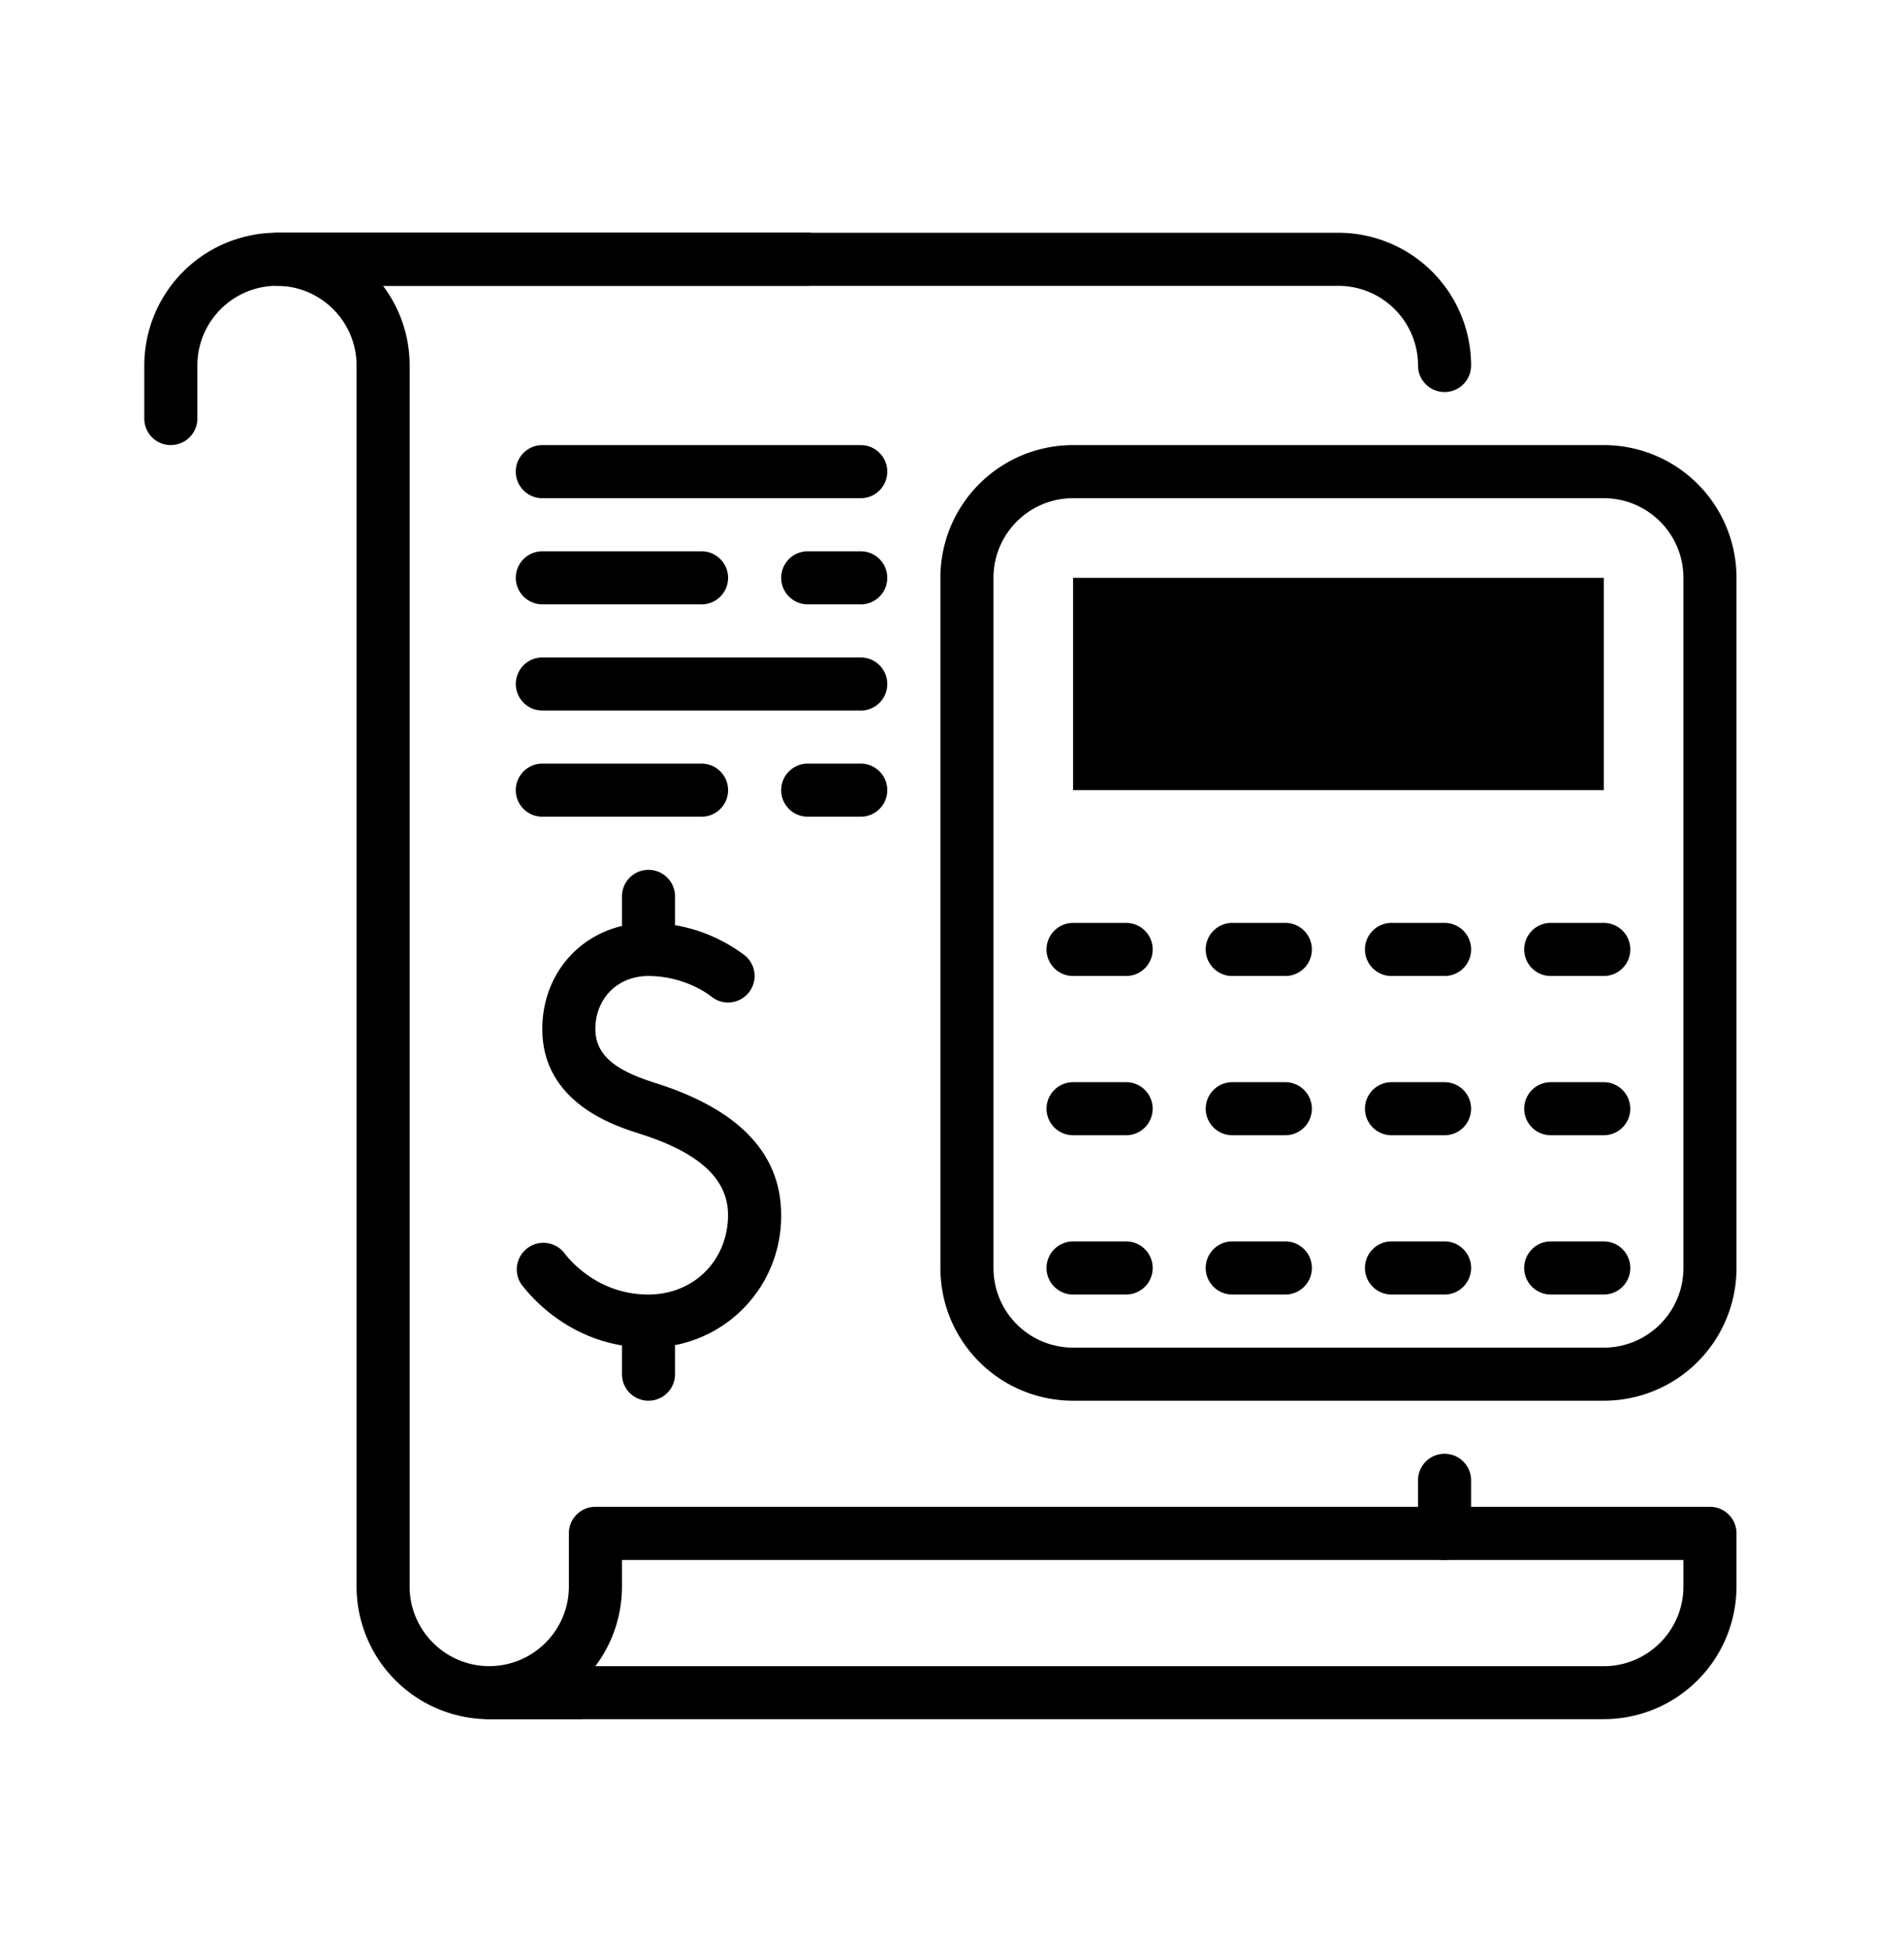 <svg width="41" height="42" xmlns="http://www.w3.org/2000/svg"><path d="M3.678 9.582a.571.571 0 0 1-.571-.571V7.868A2.86 2.86 0 0 1 5.964 5.01h11.429a.571.571 0 1 1 0 1.143H5.964c-.945 0-1.714.769-1.714 1.714V9.01a.571.571 0 0 1-.572.571z" /><path d="M12.536 35.868h-2c-.945 0-1.715-.77-1.715-1.714V7.868c0-.642-.213-1.237-.573-1.714h20.573c.945 0 1.714.769 1.714 1.714a.571.571 0 1 0 1.143 0 2.86 2.86 0 0 0-2.857-2.857H5.964a.571.571 0 1 0 0 1.143c.945 0 1.714.769 1.714 1.714v26.286a2.86 2.86 0 0 0 2.858 2.857h2v-1.143z" /><path d="M34.535 37.01h-24a.571.571 0 1 1 0-1.142c.945 0 1.715-.77 1.715-1.714V33.01c0-.316.255-.572.571-.572h24c.316 0 .572.256.572.572v1.143a2.86 2.86 0 0 1-2.858 2.857zM12.82 35.869h21.715c.946 0 1.715-.77 1.715-1.714v-.572H13.393v.572c0 .643-.214 1.236-.573 1.714zM18.535 17.582h-1.142a.571.571 0 1 1 0-1.143h1.142a.571.571 0 1 1 0 1.143zM15.107 17.582h-3.429a.571.571 0 1 1 0-1.143h3.429a.571.571 0 1 1 0 1.143zM18.535 15.296h-6.857a.571.571 0 1 1 0-1.142h6.857a.571.571 0 1 1 0 1.143zM18.535 13.01h-1.142a.571.571 0 1 1 0-1.142h1.142a.571.571 0 1 1 0 1.143zM15.107 13.01h-3.429a.571.571 0 1 1 0-1.142h3.429a.571.571 0 1 1 0 1.143zM18.535 10.725h-6.857a.571.571 0 1 1 0-1.143h6.857a.571.571 0 1 1 0 1.143zM37.393 27.297a2.856 2.856 0 0 1-2.858 2.857H23.107a2.856 2.856 0 0 1-2.857-2.857V12.439a2.856 2.856 0 0 1 2.857-2.857h11.428a2.856 2.856 0 0 1 2.858 2.857v14.858zM36.25 12.439c0-.946-.768-1.714-1.715-1.714H23.107c-.947 0-1.714.768-1.714 1.714v14.858c0 .946.767 1.714 1.714 1.714h11.428c.947 0 1.715-.768 1.715-1.714V12.439z" /><path d="M23.107 12.44h11.428v4.57H23.107v-4.57zM34.535 26.725h-1.142a.571.571 0 1 0 0 1.143h1.142a.571.571 0 1 0 0-1.143zM31.107 26.725h-1.143a.571.571 0 1 0 0 1.143h1.143a.571.571 0 1 0 0-1.143zM27.678 26.725h-1.143a.571.571 0 1 0 0 1.143h1.143a.571.571 0 1 0 0-1.143zM24.25 26.725h-1.143a.571.571 0 1 0 0 1.143h1.143a.571.571 0 1 0 0-1.143zM34.535 23.297h-1.142a.571.571 0 1 0 0 1.142h1.142a.571.571 0 1 0 0-1.142zM31.107 23.297h-1.143a.571.571 0 1 0 0 1.142h1.143a.571.571 0 1 0 0-1.142zM27.678 23.297h-1.143a.571.571 0 1 0 0 1.142h1.143a.571.571 0 1 0 0-1.142zM24.25 23.297h-1.143a.571.571 0 1 0 0 1.142h1.143a.571.571 0 1 0 0-1.142zM34.535 19.868h-1.142a.571.571 0 1 0 0 1.143h1.142a.571.571 0 1 0 0-1.143zM31.107 19.868h-1.143a.571.571 0 1 0 0 1.143h1.143a.571.571 0 1 0 0-1.143zM27.678 19.868h-1.143a.571.571 0 1 0 0 1.143h1.143a.571.571 0 1 0 0-1.143zM24.25 19.868h-1.143a.571.571 0 1 0 0 1.143h1.143a.571.571 0 1 0 0-1.143zM13.964 29.01a2.827 2.827 0 0 0 2.857-2.856c0-1.297-.881-2.242-2.618-2.81l-.13-.042c-.65-.213-1.253-.498-1.253-1.148 0-.65.47-1.143 1.143-1.143.805 0 1.342.432 1.347.436a.57.57 0 1 0 .736-.873 3.444 3.444 0 0 0-2.083-.706c-1.304 0-2.285.983-2.285 2.286 0 1.57 1.535 2.072 2.04 2.234l.129.042c1.233.402 1.83.967 1.83 1.724 0 .977-.736 1.714-1.714 1.714-1.06 0-1.667-.7-1.828-.914a.573.573 0 0 0-.916.684c.242.323 1.155 1.373 2.745 1.373z" /><path d="M13.964 30.154a.571.571 0 0 0 .572-.572v-.571a.571.571 0 1 0-1.143 0v.571c0 .316.255.572.571.572zM13.964 20.44a.571.571 0 0 0 .572-.572v-.571a.571.571 0 1 0-1.143 0v.57c0 .317.255.572.571.572zM31.107 33.582a.571.571 0 0 1-.572-.571v-1.143a.571.571 0 1 1 1.143 0v1.143a.571.571 0 0 1-.571.571z" /></svg>